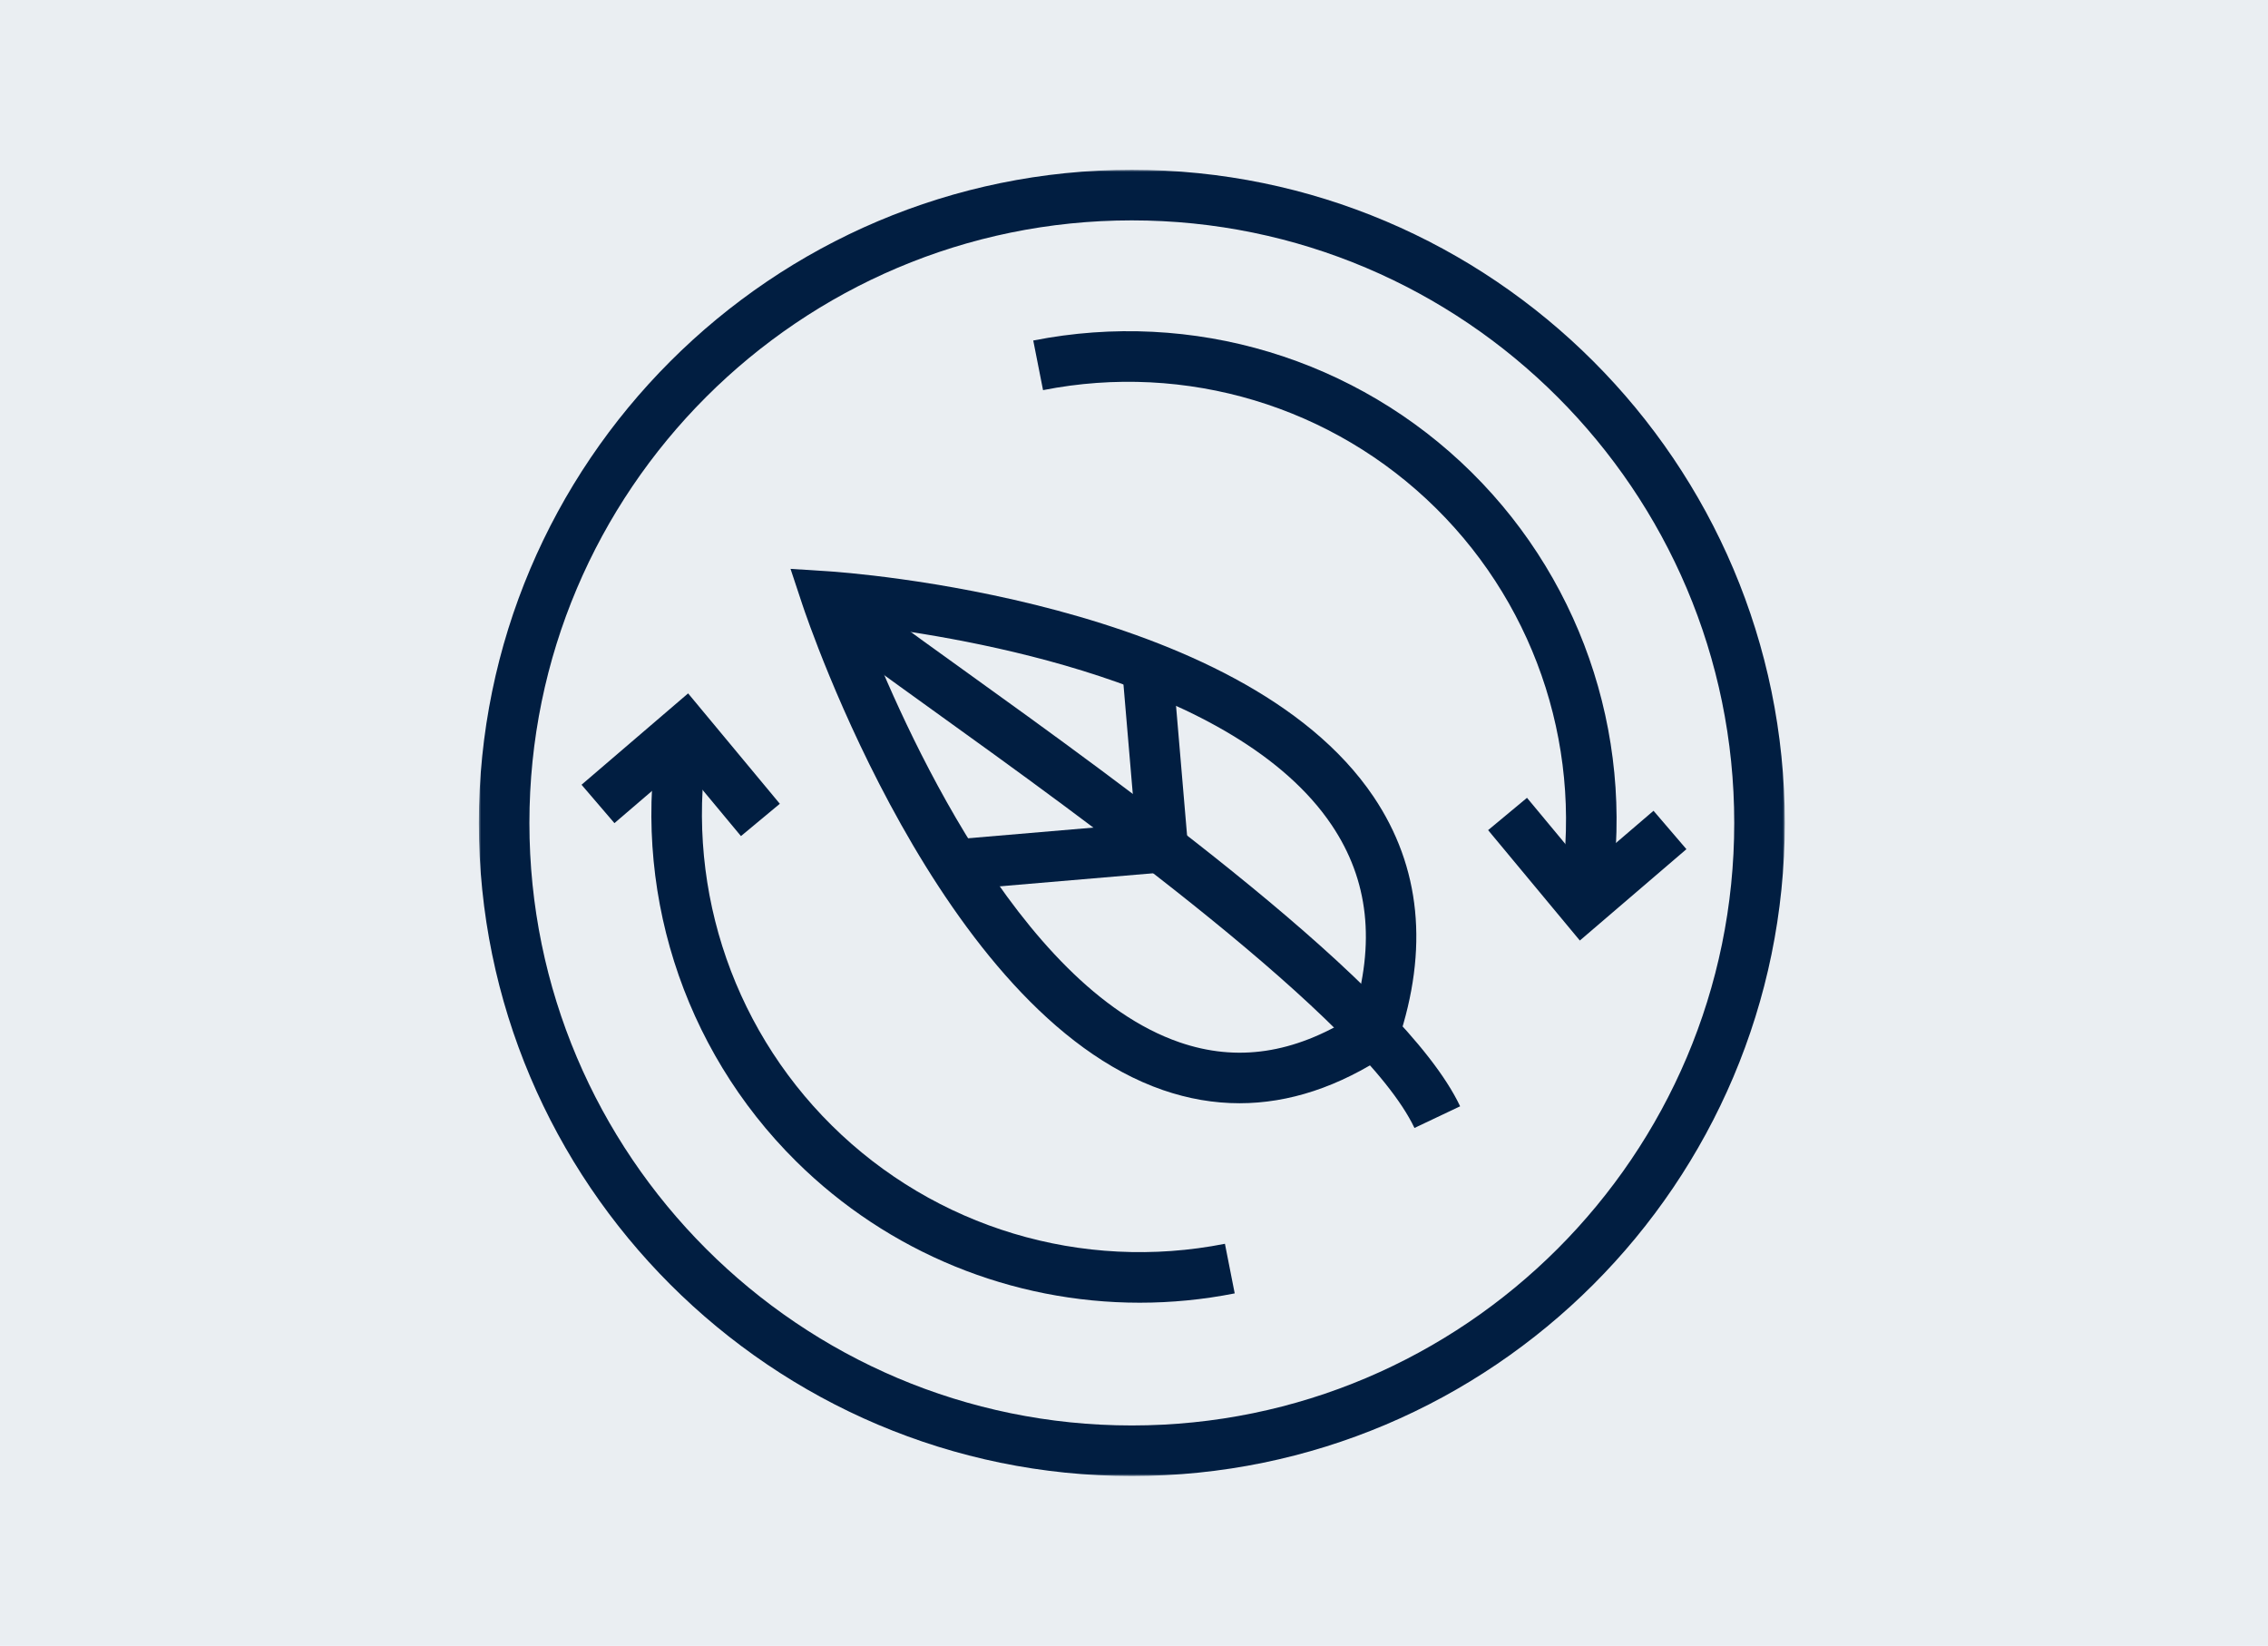 <?xml version="1.0" encoding="UTF-8"?>
<svg width="521px" height="378px" viewBox="0 0 521 378" version="1.1" xmlns="http://www.w3.org/2000/svg" xmlns:xlink="http://www.w3.org/1999/xlink">
    <title>electrolux-recyclability-vacuum-sealer-bags-521x378</title>
    <defs>
        <polygon id="path-1" points="0 0 300 0 300 300 0 300"></polygon>
    </defs>
    <g id="Page-1" stroke="none" stroke-width="1" fill="none" fill-rule="evenodd">
        <g id="electrolux-recyclability-vacuum-sealer-bags-521x378">
            <rect id="Rectangle-Copy" fill="#EAEEF2" x="0" y="0" width="521" height="378"></rect>
            <g id="Electrolux-PSAAAP21PCE00009-Copy" transform="translate(110, 39)">
                <g id="Group-3">
                    <mask id="mask-2" fill="white">
                        <use xlink:href="#path-1"></use>
                    </mask>
                    <g id="Clip-2"></g>
                    <path d="M150,11.614 C73.693,11.614 11.614,73.693 11.614,150 C11.614,226.308 73.693,288.387 150,288.387 C226.308,288.387 288.386,226.308 288.386,150 C288.386,73.693 226.308,11.614 150,11.614 M150,300.001 C67.288,300.001 0,232.709 0,150 C0,67.289 67.288,0 150,0 C232.709,0 300,67.289 300,150 C300,232.709 232.709,300.001 150,300.001" id="Fill-1" fill="#011E41" mask="url(#mask-2)"></path>
                </g>
                <path d="M259.59,169.167 L248.158,167.12 C254.015,134.474 243.463,101.075 219.923,77.778 C196.187,54.281 162.43,44.127 129.606,50.601 L127.356,39.206 C163.957,31.975 201.616,43.314 228.096,69.525 C254.347,95.511 266.124,132.762 259.59,169.167" id="Fill-4" fill="#011E41"></path>
                <polygon id="Fill-6" fill="#011E41" points="252.917 177.012 231.846 151.657 240.779 144.234 254.311 160.517 269.844 147.21 277.4 156.031"></polygon>
                <path d="M151.802,260.193 C122.518,260.193 94.12,248.742 72.896,227.737 C46.642,201.748 34.869,164.497 41.399,128.092 L52.834,130.142 C46.974,162.788 57.529,196.183 81.066,219.478 C104.805,242.981 138.575,253.142 171.387,246.661 L173.636,258.053 C166.369,259.49 159.056,260.193 151.802,260.193" id="Fill-8" fill="#011E41"></path>
                <polygon id="Fill-10" fill="#011E41" points="60.21 153.026 46.675 136.74 31.148 150.049 23.589 141.233 48.072 120.251 69.14 145.603"></polygon>
                <path d="M214.926,220.059 C203.116,195.152 138.738,148.879 104.151,124.021 C81.945,108.06 77.027,104.367 75.418,101.523 L85.519,95.799 C85.446,95.67 85.356,95.504 85.204,95.328 C86.972,97.372 99.15,106.126 110.927,114.587 C148.852,141.847 212.331,187.47 225.418,215.082 L214.926,220.059 Z" id="Fill-12" fill="#011E41"></path>
                <path d="M88.469,104.682 C97.223,127.223 123.733,187.557 160.951,200.385 C174.137,204.928 187.178,203.003 200.757,194.505 C205.993,177.542 204.404,163.134 195.919,150.505 C173.875,117.703 111.81,107.436 88.469,104.682 M174.741,214.382 C168.861,214.382 162.991,213.373 157.158,211.362 C105.983,193.712 75.581,103.65 74.31,99.824 L71.599,91.651 L80.19,92.199 C84.052,92.444 175.113,98.746 205.552,144.014 C216.356,160.081 218.241,178.949 211.153,200.1 L210.523,201.995 L208.86,203.096 C197.541,210.609 186.12,214.382 174.741,214.382" id="Fill-14" fill="#011E41"></path>
                <polygon id="Fill-16" fill="#011E41" points="109.427 165.434 108.442 153.86 150.81 150.253 147.77 114.551 159.344 113.566 163.37 160.841"></polygon>
            </g>
        </g>
    </g>
</svg>